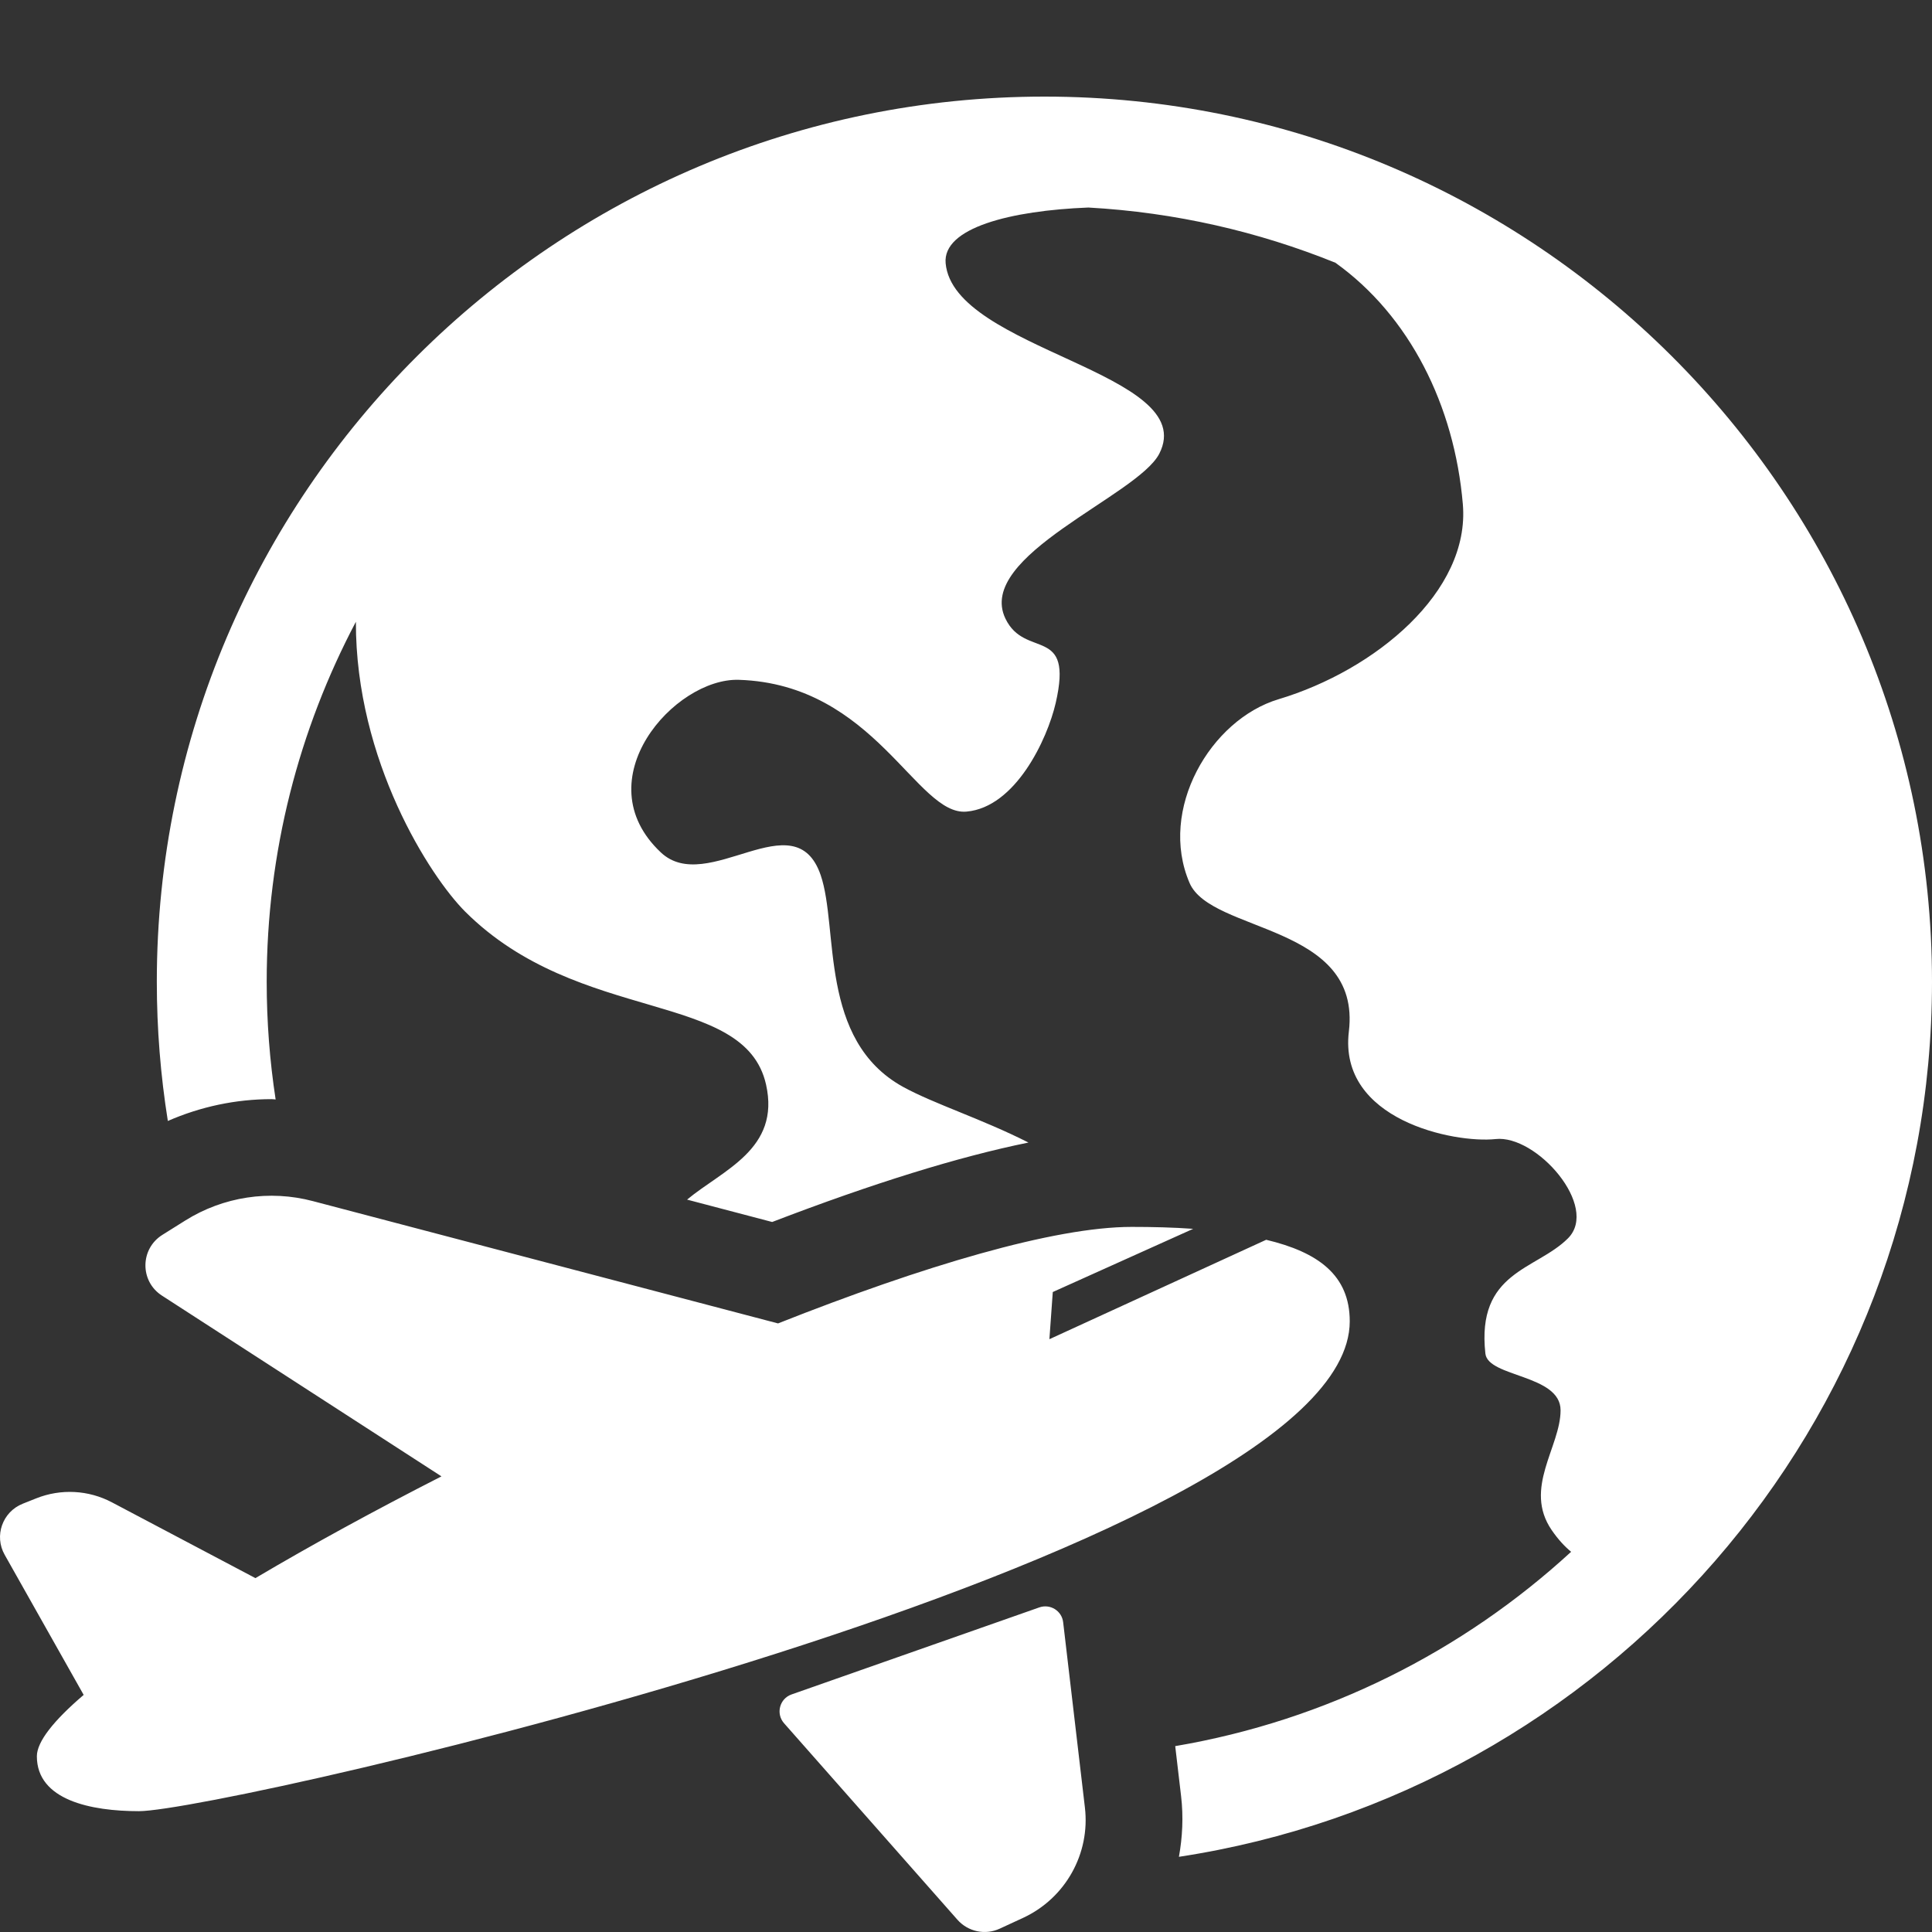 <svg width="24" height="24" viewBox="0 0 24 24" fill="none" xmlns="http://www.w3.org/2000/svg">
<rect x="0" y="0" width="24" height="24" fill="#333333" stroke="none"/>
<path d="M24 12.196C24 17.693 19.934 22.26 14.645 23.066C14.689 22.822 14.702 22.569 14.672 22.313C14.672 22.313 14.64 22.044 14.599 21.691C16.477 21.372 18.172 20.513 19.517 19.277C19.436 19.21 19.355 19.123 19.276 19.008C18.919 18.488 19.386 17.973 19.386 17.519C19.386 17.073 18.485 17.11 18.452 16.815C18.339 15.793 19.081 15.779 19.477 15.384C19.873 14.989 19.086 14.092 18.577 14.15C18.065 14.204 16.624 13.914 16.756 12.814C16.916 11.475 15.045 11.593 14.777 10.968C14.386 10.057 15.036 8.94 15.883 8.686C17.083 8.326 18.264 7.35 18.172 6.264C18.067 5.033 17.509 3.923 16.589 3.264C15.632 2.877 14.6 2.638 13.52 2.578C12.556 2.616 11.709 2.829 11.747 3.269C11.842 4.348 14.917 4.628 14.401 5.636C14.132 6.161 12.113 6.903 12.49 7.685C12.735 8.194 13.339 7.758 13.114 8.734C13.01 9.184 12.615 10.028 12.007 10.082C11.386 10.14 10.869 8.499 9.178 8.445C8.379 8.42 7.252 9.689 8.209 10.589C8.788 11.135 9.874 9.934 10.195 10.872C10.421 11.533 10.165 12.921 11.219 13.502C11.604 13.713 12.193 13.898 12.776 14.193C11.911 14.369 10.848 14.698 9.592 15.18L8.535 14.902C8.977 14.534 9.697 14.276 9.516 13.472C9.25 12.292 7.195 12.737 5.779 11.325C5.344 10.891 4.417 9.452 4.421 7.724C3.715 9.061 3.313 10.582 3.313 12.196C3.313 12.693 3.351 13.181 3.424 13.658C3.407 13.657 3.391 13.654 3.374 13.654C2.928 13.654 2.49 13.748 2.085 13.925C1.995 13.361 1.948 12.784 1.948 12.196C1.948 6.133 6.894 1.2 12.974 1.2C19.054 1.2 24 6.133 24 12.196ZM15.729 15.401L13.036 16.636L13.078 16.05L14.822 15.265C14.573 15.247 14.316 15.241 14.058 15.241C13.094 15.241 11.466 15.727 9.665 16.44L3.888 14.921C3.348 14.778 2.773 14.866 2.301 15.162L2.017 15.34C1.739 15.514 1.736 15.916 2.011 16.094L5.484 18.34C4.654 18.763 3.867 19.193 3.173 19.604L1.391 18.663C1.1 18.509 0.756 18.491 0.45 18.613L0.282 18.68C0.03 18.781 -0.075 19.079 0.058 19.314L1.039 21.054L1.04 21.054C0.669 21.371 0.458 21.635 0.458 21.817C0.458 22.363 1.132 22.499 1.726 22.499C2.784 22.499 16.767 19.307 16.767 16.414C16.767 15.841 16.375 15.555 15.729 15.401ZM9.833 21.049L12.91 19.968C13.046 19.92 13.191 20.01 13.207 20.153L13.477 22.453C13.545 23.027 13.235 23.581 12.708 23.825L12.42 23.958C12.24 24.042 12.026 23.997 11.894 23.848L9.74 21.407C9.635 21.288 9.684 21.101 9.833 21.049Z" fill="white"/>
</svg>
